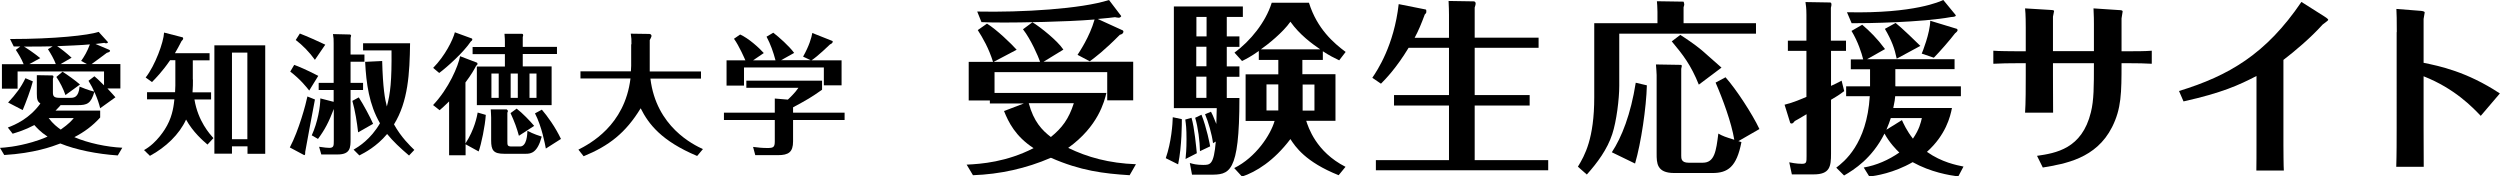 <?xml version="1.0" encoding="UTF-8"?><svg id="_レイヤー_2" xmlns="http://www.w3.org/2000/svg" viewBox="0 0 181.92 12.84"><defs><style>.cls-1{fill:#000;stroke-width:0px;}</style></defs><g id="_レイヤー_2-2"><path class="cls-1" d="M8.56,11.31c-1.49-.1-3.05-.41-4.17-.87-.6.23-1.91.71-4.08.84l-.31-.52c.34-.02,1.19-.08,2.36-.42.27-.08.73-.23,1.1-.4-.53-.35-.79-.65-.96-.84-.7.37-1.23.52-1.58.63l-.35-.45c.53-.2,1.57-.64,2.37-1.75-.21-.14-.26-.29-.26-.71v-.83c0-.15,0-.35,0-.52l1.15.02s.06.03.06.08c0,.03,0,.05-.04.16v.99c0,.28.07.4.49.4h.77c.24,0,.61,0,.68-.82.21.09.62.26,1.08.37-.25.88-.54.98-1.21.98h-1.25s-.12.16-.37.4h3.25v.5c-.54.6-1.16,1.06-1.88,1.43.99.43,2.37.72,3.49.77l-.33.56ZM7.29,7.88c-.16-.68-.52-1.48-.85-2l.43-.33c.15.12.3.26.7.66v-1.01H1.28v1.25H.14v-1.78h1.58c-.17-.42-.39-.77-.57-1.04l.33-.25h-.48l-.27-.54c3.26,0,5.7-.27,6.45-.52l.68.75s-.02.08-.13.08c-.04,0-.08,0-.14-.03-.21.03-.27.04-.64.08l.94.4s.12.04.12.1c0,.08-.17.13-.23.14-.18.13-.94.71-1.11.82h2.09v1.78h-.94c.36.38.45.5.58.64l-1.1.79ZM2.39,5.92c-.13.55-.54,1.63-.74,2.09l-1.06-.55c.56-.6.94-1.1,1.26-1.77l.54.23ZM3.85,3.37c-.43.02-1.62.02-2.11.02.24.14.67.42,1.19.84l-.79.43h1.92c-.12-.33-.34-.72-.57-1.08l.36-.22ZM3.54,8.59c.32.43.64.67.88.84.61-.43.81-.67.95-.84h-1.83ZM4.76,6.91c-.15-.44-.4-.94-.66-1.31l.45-.38c.34.21.94.64,1.27.93l-1.06.77ZM5.9,4.44c.24-.34.45-.69.64-1.21-.55.06-1.76.1-2.38.13.27.18.68.5,1.05.84l-.8.46h1.91l-.42-.23Z"/><path class="cls-1" d="M14.04,5.78c0,.31,0,.54-.03.94h1.35v.52h-1.21c.26,1.58,1.12,2.52,1.38,2.81l-.43.47c-.31-.26-1.07-.92-1.56-1.82-.49,1.08-1.48,2.02-2.63,2.64l-.43-.42c.94-.51,1.57-1.57,1.68-1.79.42-.77.49-1.53.53-1.9h-1.99v-.52h2.04c0-.15.02-.35.02-.48v-1.85h-.38c-.56.82-1.07,1.34-1.32,1.59l-.46-.33c.68-.86,1.31-2.57,1.34-3.27l1.36.35s.03.05.03.08c0,.07-.06.13-.12.19-.18.35-.3.58-.48.88h2.52v.52h-1.22v1.4ZM16.88,10.64v.54h-1.28V3.3h3.7v7.89h-1.29v-.54h-1.12ZM18,10.12V3.83h-1.12v6.3h1.12Z"/><path class="cls-1" d="M22.92,7.23c-.02.12-.71,3.75-.71,3.82,0,.14,0,.27-.09.23l-1.03-.55c.66-1.25,1.17-3.16,1.28-3.71l.55.22ZM22.5,6.59c-.17-.22-.64-.82-1.38-1.38l.29-.49c.34.13.8.31,1.75.8l-.66,1.07ZM22.92,4.36c-.38-.54-.93-1.1-1.4-1.45l.3-.47c.52.2,1.4.59,1.85.81l-.76,1.11ZM22.68,9.86c.45-.98.63-2.12.63-2.7l.97.25v-.86h-1.09v-.52h1.09v-2.88c0-.29,0-.37-.05-.67l1.25.03s.07.04.07.08c0,.03-.03.15-.04.17v1.21h1.01v.52h-1.01v1.54h.91v.52h-.91v3.57c0,.6,0,1.12-.94,1.12h-1.19l-.16-.56c.36.06.65.08.74.08.33,0,.33-.16.33-.51v-2.32c-.36.94-.64,1.49-1.15,2.18l-.45-.26ZM26.11,7.09c.35.54.82,1.42,1.04,1.92l-1.09.62c-.08-.71-.22-1.59-.42-2.29l.46-.25ZM29.78,11.33c-.67-.57-1.18-1.05-1.61-1.58-.77.92-1.63,1.36-2.02,1.56l-.42-.42c.34-.2,1.24-.74,1.92-1.92-.79-1.36-1-2.88-1.08-4.47l1.24-.06c.05,1.96.2,2.78.34,3.31.26-.95.36-1.88.34-4.08h-2.07v-.52h3.42c-.03,2.19-.14,4.24-1.17,5.9.51.93,1.19,1.58,1.48,1.86l-.38.4Z"/><path class="cls-1" d="M31.5,7.66c1.17-1.23,1.85-2.87,1.98-3.57l1.23.47s.04.05.04.08c0,.05-.02.07-.11.16-.15.29-.33.61-.77,1.2v4.44c.67-1.03.84-1.98.89-2.25l.59.17c-.05.81-.33,2.14-.52,2.66l-.95-.52v.8h-1.2v-3.92c-.32.32-.52.49-.69.64l-.47-.37ZM34.35,2.81s.02.05.02.06c0,.07-.06.11-.11.15-.53.79-1.72,1.86-2.3,2.29l-.44-.37c.86-.87,1.44-2.04,1.58-2.59l1.26.46ZM40.14,4.84v2.81h-5.44v-2.81h2.04v-.9h-2.35v-.52h2.35v-.4s0-.31-.03-.56h1.28c.07,0,.08.08.08.1,0,.04-.02.08-.03.14v.71h2.49v.52h-2.49v.9h2.09ZM36.88,7.97s.08.06.08.11c0,.03-.02.07-.04.12v2.05c0,.34,0,.41.34.41h.58c.5,0,.53-.89.54-1.14.43.23.91.38,1.04.42-.31,1.18-.78,1.25-1.15,1.25h-1.59c-.78,0-.94-.26-.94-.98v-1.65c0-.16-.02-.43-.03-.6h1.18ZM36.29,7.12v-1.77h-.53v1.77h.53ZM37.59,7.9c.41.31,1,.92,1.28,1.26l-1.11.72c-.15-.55-.31-1-.61-1.65l.44-.32ZM37.16,5.35v1.77h.52v-1.77h-.52ZM38.53,5.35v1.77h.51v-1.77h-.51ZM39.72,10.81c-.05-.27-.29-1.6-.79-2.56l.5-.27c.4.47.96,1.23,1.39,2.13l-1.1.7Z"/><path class="cls-1" d="M45.95,3.23c0-.36,0-.46-.05-.78l1.35.02c.1,0,.16.07.16.15,0,.05-.1.25-.13.3v1.86c0,.22,0,.31,0,.42h3.73v.52h-3.68c.42,3.51,3.13,4.81,3.82,5.13l-.42.5c-2.6-1.09-3.54-2.33-4.11-3.47-1.09,1.79-2.3,2.73-4.15,3.49l-.38-.48c.81-.42,3.37-1.74,3.79-5.18h-3.64v-.52h3.67c0-.11.02-.27.02-.4v-1.57Z"/><path class="cls-1" d="M61.46,8.2v.53h-3.75v1.56c0,.78-.33,1-1.1,1h-1.65l-.16-.6c.39.05.67.08,1.05.08.43,0,.53-.06.53-.49v-1.55h-3.7v-.53h3.7v-1.03l.95.08c.11-.1.55-.52.77-.86h-3.79v-.52h5.51v.66c-.78.55-1.07.72-2.11,1.28v.39h3.75ZM56.43,4.38c-.16-.6-.36-1.17-.65-1.71l.49-.29c.43.33,1.14.96,1.52,1.47l-.95.53h2.15l-.55-.26c.45-.8.61-1.38.67-1.72l1.46.58s.03.03.03.05c0,.05-.06.15-.2.2-.04.04-.92.89-1.35,1.16h2.19v1.82h-1.29v-1.3h-5.81v1.32h-1.27v-1.84h1.37c-.03-.07-.45-1.05-.83-1.57l.45-.31c.62.28,1.37.96,1.72,1.35l-.78.53h1.63Z"/><path class="cls-1" d="M75.68,4.48c-.12-.35-.66-1.61-1.24-2.35l.69-.51c.59.36,1.82,1.34,2.25,1.99l-1.44.88h6.52v2.81h-1.89v-2.05h-8.2v1.51h8.14c-.15.62-.59,2.43-2.78,4,1.39.68,2.98,1.12,4.93,1.19l-.46.8c-1.89-.12-3.57-.32-5.73-1.27-1.8.78-3.71,1.2-5.67,1.27l-.46-.77c1.07-.05,2.9-.19,4.87-1.2-1.32-.86-1.82-1.88-2.15-2.7l1.44-.55h-2.47v-.22h-1.54v-2.81h1.77c-.32-1.01-.73-1.71-1.11-2.31l.67-.47c.69.42,1.78,1.47,2.16,1.9l-1.67.88h3.35ZM81.72,2.23s.03.04.03.07c0,.01,0,.18-.26.23-1.15,1.16-1.77,1.62-2.19,1.93l-.89-.47c.12-.19.88-1.3,1.24-2.57-2.2.18-5.52.22-6.56.22-.73,0-1.19-.01-1.67-.03l-.31-.77c3.23.07,7.59-.19,9.59-.84l.89,1.17s-.04.12-.19.12c-.11,0-.18-.03-.26-.04-.35.05-.45.05-1.26.13l1.84.84ZM74.86,7.51c.36,1.34.97,1.97,1.61,2.46.81-.66,1.3-1.3,1.67-2.46h-3.28Z"/><path class="cls-1" d="M86,8.67c0,.26.01,1.93-.27,3.29l-.9-.45c.41-1.17.5-2.51.51-2.98l.66.14ZM90.19,2.65v.76h-.92v1.42h.92v.76h-.92v1.54h.92c0,5.56-.74,5.58-2.15,5.58h-1.3l-.16-.85c.24.07.49.14.97.14.51,0,.78,0,.92-1.7l-.2.12c-.08-.65-.35-1.57-.58-2.11l.43-.18c.08.15.15.28.39.89,0-.19.03-.99.03-1.15h-3.12V.47h5.02v.76h-1.17v1.42h.92ZM86.7,8.56c.22.72.35,2.2.39,2.59l-.82.42c.03-.34.07-.68.07-1.44,0-.81-.04-1.08-.09-1.43l.46-.13ZM87.43,8.35c.38.95.61,2.17.63,2.3l-.74.35c-.01-.69-.14-1.74-.35-2.43l.46-.22ZM87.8,2.65v-1.42h-.74v1.42h.74ZM87.05,3.4v1.42h.74v-1.42h-.74ZM87.05,5.58v1.54h.74v-1.54h-.74ZM94.79,5.4h2.39v3.39h-2.13c.15.45.7,2.25,2.86,3.35l-.5.61c-2.43-.97-3.16-2.09-3.51-2.63-1.2,1.59-2.5,2.39-3.52,2.73l-.57-.62c1.58-.78,2.65-2.42,2.94-3.43h-2.11v-3.39h2.38v-1.05h-1.42v-.65c-.58.41-.9.57-1.22.73l-.55-.61c1.15-.84,2.27-2.21,2.71-3.63h2.71c.59,1.9,1.81,2.94,2.67,3.58l-.47.61c-.4-.19-.73-.36-1.19-.66v.63h-1.49v1.05ZM96.07,3.59c-.57-.39-1.49-1.05-2.17-2.01-.54.78-1.66,1.67-2.15,2.01h4.32ZM93.02,6.14h-.86v1.9h.86v-1.9ZM94.79,8.05h.86v-1.9h-.86v1.9Z"/><path class="cls-1" d="M105.44,2.73v-1.65c0-.15-.01-.74-.03-1.01l1.86.03s.11.03.11.14c0,.08-.01.13-.07.31v2.19h4.65v.74h-4.65v3.44h4v.76h-4v3.97h5.35v.74h-12.54v-.74h5.32v-3.97h-4v-.76h4v-3.44h-2.94c-.89,1.47-1.67,2.27-2.01,2.61l-.63-.43c.36-.53,1.58-2.35,1.92-5.36l1.96.39c.05.01.05.05.05.14,0,.09,0,.12-.11.22-.26.7-.46,1.18-.74,1.7h2.51Z"/><path class="cls-1" d="M127.78,1.69v.76h-9.95v3.81c0,.93-.2,2.57-.51,3.5-.36,1.11-1.09,2.09-1.85,2.94l-.65-.57c.5-.82,1.19-2.04,1.19-5.05V1.69h4.6v-.84c0-.3-.03-.66-.04-.76l1.94.03s.05.12.05.19c0,.05-.01.09-.05.22v1.16h5.27ZM119.84,6.2c-.04,1.61-.42,4.2-.86,5.7l-1.69-.82c.72-1.09,1.38-2.77,1.74-5.06l.81.19ZM125.56,5.62c.8.9,1.96,2.69,2.47,3.77l-1.53.88.22.07c-.35,1.82-1,2.25-2.11,2.25h-2.78c-1.28,0-1.28-.73-1.28-1.42v-5.71c0-.22-.03-.41-.05-.77l1.8.03c.08,0,.08.05.08.09,0,.03-.04.18-.04.2v6.32c0,.2,0,.51.53.51h1.04c.86,0,.97-.85,1.13-2.12.34.19.49.24,1.16.45-.2-1.24-.84-2.97-1.36-4.16l.73-.39ZM123.62,6.16c-.58-1.44-1.15-2.17-1.97-3.15l.62-.47c.26.16,1.05.68,1.57,1.12,1.15,1.01,1.28,1.13,1.43,1.26l-1.65,1.24Z"/><path class="cls-1" d="M134.33,2.96v.74h-1.09v2.55c.27-.12.49-.23.77-.38l.19.76c-.2.15-.35.27-.96.63v3.93c0,.92-.08,1.5-1.26,1.5h-1.59l-.19-.88c.51.11.84.11.92.11.34,0,.34-.11.34-.57v-3.04c-.28.18-.84.49-.86.5-.11.16-.19.18-.22.18s-.09-.01-.11-.05l-.41-1.32c.63-.15,1.31-.45,1.59-.57v-3.35h-1.35v-.74h1.35v-1.88c0-.51-.04-.72-.07-.93l1.78.03c.07,0,.11.03.11.15,0,.05,0,.07-.04.24v2.39h1.09ZM137.95,6.28h4.74v.72h-4.78c-.01.18-.04.39-.14.86h4.27c-.12.63-.45,1.96-1.82,3.19,1.07.76,2.17.97,2.66,1.07l-.38.72c-.66-.09-1.98-.3-3.32-1.04-1.39.8-2.7.99-3.15,1.05l-.41-.66c.93-.16,1.81-.55,2.59-1.09-.2-.19-.7-.69-1.08-1.38-.9,1.8-2.21,2.63-2.94,3.05l-.57-.57c.54-.41,2.23-1.7,2.44-5.2h-1.72v-.72h1.74v-1.24h-1.4v-.72h.9c-.11-.45-.38-1.3-.85-2.07l.78-.45c.55.47,1.08.99,1.66,1.77l-1.31.74h6.37v.72h-4.31v1.24ZM142.29,1.07s.03.04.03.05c0,.11-.23.11-.34.12-2.12.39-6.14.46-7.24.45l-.34-.8c4.93.11,6.81-.8,7.01-.89l.88,1.07ZM137.94,1.67c.36.27,1.65,1.51,1.8,1.67l-1.72.93c-.15-.73-.36-1.32-.86-2.17l.78-.43ZM137.59,8.59c-.08.23-.16.49-.32.85l1.13-.7c.13.28.34.76.8,1.35.47-.69.57-1.15.65-1.5h-2.26ZM142.41,2.11s.04.04.04.08c0,.08-.09.16-.19.24-.34.45-1.11,1.34-1.54,1.77l-.88-.3c.03-.05.61-1.5.62-2.39l1.94.59Z"/><path class="cls-1" d="M147.41,4.6h-.62c-.46,0-1.31.01-1.74.04v-.95c.27.03,1.43.04,1.73.04h.63v-1.73c0-.18,0-.96-.05-1.39l1.81.11c.3.01.3.05.3.09,0,.07-.08.34-.08.4v2.51h2.98v-1.98c0-.08,0-.7-.03-1.13l1.81.12c.19.01.31.01.31.11,0,.07-.08.42-.08.5v2.39h.51c.46,0,1.24,0,1.69-.04v.95c-.39-.03-1.15-.04-1.61-.04h-.59c0,2.17-.01,3.3-.69,4.65-1.16,2.3-3.44,2.67-5.04,2.94l-.42-.85c1.36-.2,3.27-.5,3.92-3.17.22-.88.22-1.86.22-3.57h-2.98v.9c0,1.73,0,1.92.01,2.7h-2.04c.05-.65.05-2.01.05-2.69v-.92Z"/><path class="cls-1" d="M158.57,6.62c3.62-1.11,6.33-2.69,8.9-6.48l1.69,1.07s.26.16.26.23-.34.28-.41.35c-.86.96-2.05,1.96-2.85,2.57v6.21c0,.23.01,1.66.03,1.84h-2c.01-.19.01-1.58.01-1.82v-5.06c-1.27.66-2.52,1.23-5.31,1.85l-.32-.74Z"/><path class="cls-1" d="M174.41,2.34c0-.9-.01-1.34-.03-1.69l1.78.14c.09.01.28.03.28.12,0,.07-.08.4-.08.47v3.19c1.12.23,3.13.63,5.55,2.23l-1.39,1.63c-.61-.63-1.88-1.98-4.16-2.88v3.77c0,.11.01,2.48.01,2.82h-2c.03-.85.03-2.03.03-2.88V2.34Z"/></g></svg>